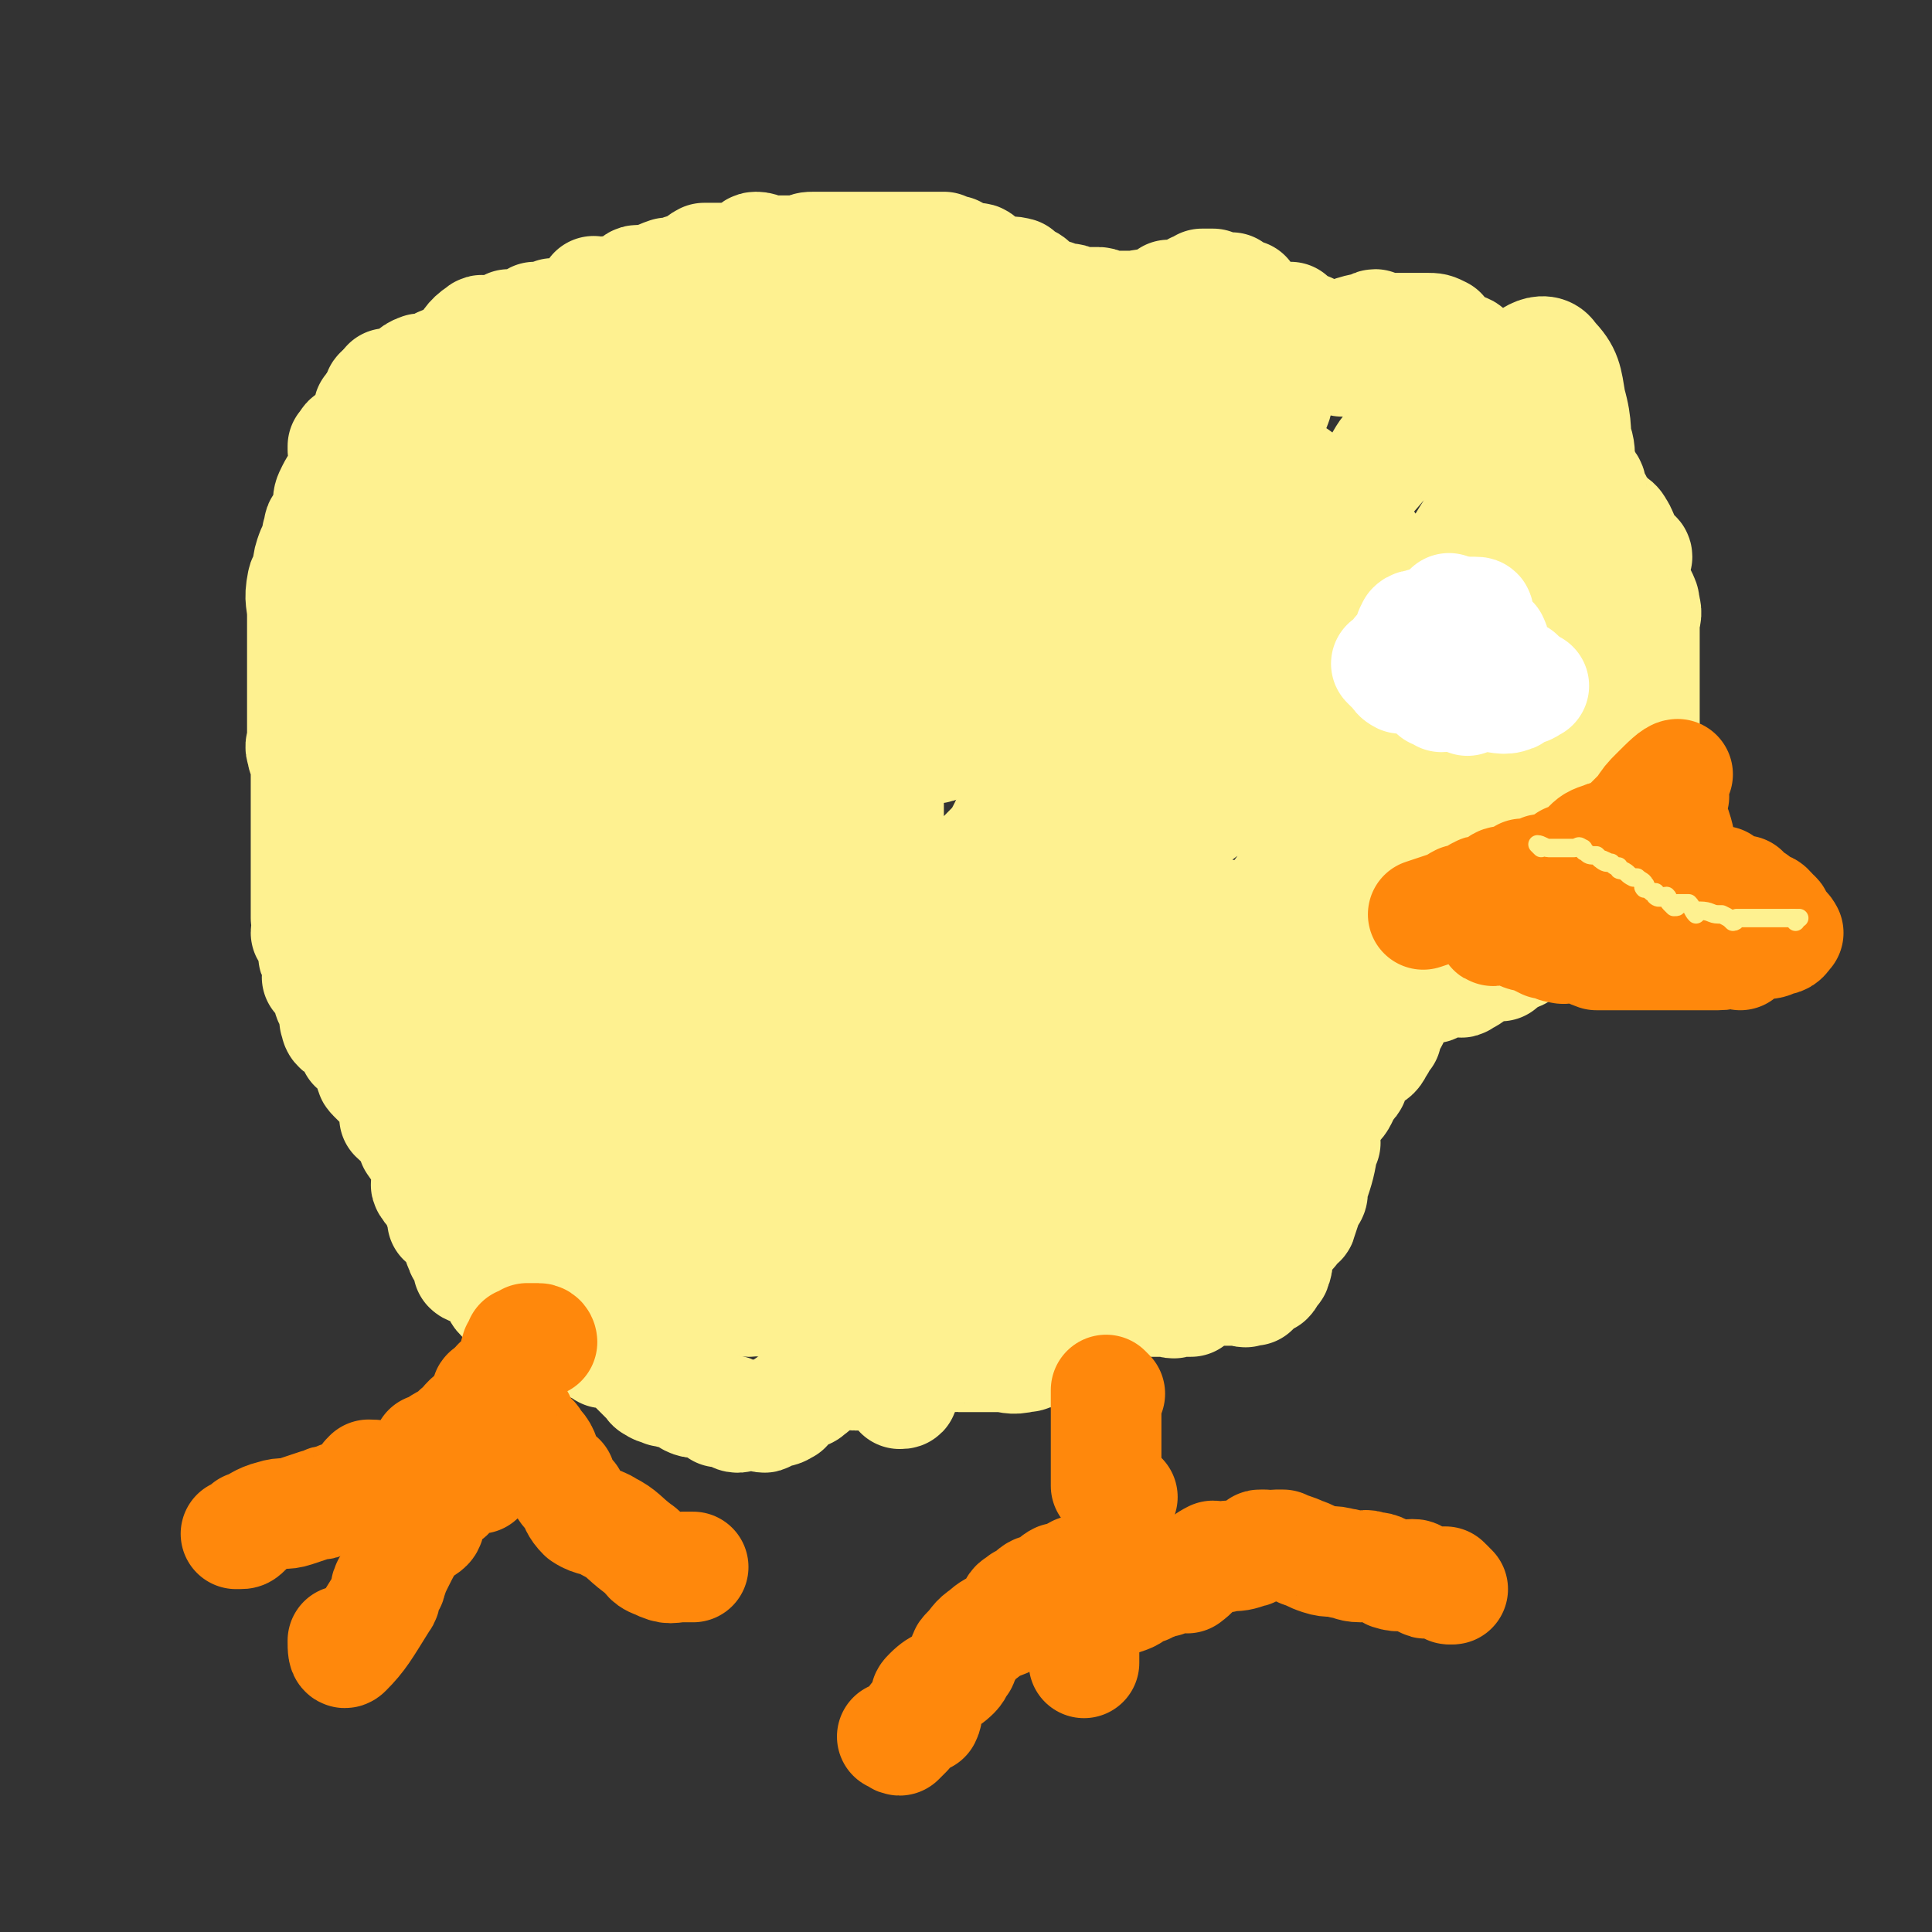 <svg viewBox='0 0 524 524' version='1.1' xmlns='http://www.w3.org/2000/svg' xmlns:xlink='http://www.w3.org/1999/xlink'><rect x="0" y="0" width="524" height="524" fill="#333333" stroke="none"/><g fill='none' stroke='#FEF190' stroke-width='30' stroke-linecap='round' stroke-linejoin='round'><path d='M139,163c0,0 -1,-1 -1,-1 0,-2 1,-2 2,-4 2,-1 1,-1 3,-2 5,-1 6,1 11,-1 3,0 2,-1 4,-2 1,-1 1,-1 3,-2 1,0 1,1 2,1 1,0 1,0 3,0 3,-1 2,-2 5,-4 1,0 1,0 1,0 1,0 1,0 2,0 1,0 1,0 2,0 2,-1 2,-1 4,-2 2,-1 2,-1 4,-1 1,0 1,0 3,0 0,0 0,0 0,0 2,-1 2,-1 4,-2 0,0 0,0 1,-1 1,0 1,0 2,-1 1,0 1,0 2,-1 2,0 2,0 4,-1 1,0 1,1 2,1 2,-1 1,-2 3,-3 1,-1 2,0 3,0 1,-1 1,-1 3,-2 2,0 2,0 3,-1 2,-1 4,0 4,-1 1,-1 -2,-2 -1,-2 1,-1 2,0 4,-1 3,-1 3,-2 5,-3 0,0 -2,0 -2,0 0,0 1,0 2,0 1,0 1,1 2,0 2,-1 1,-2 3,-4 1,-1 2,0 3,-1 2,-1 1,-2 3,-4 1,-2 2,-2 4,-3 2,0 2,1 4,1 0,0 0,0 0,0 2,-1 2,-2 4,-3 2,0 2,1 4,0 1,0 1,-1 3,-1 1,-1 1,-1 2,-2 3,0 4,1 6,-1 1,0 -1,-1 0,-2 2,-2 2,-2 4,-3 3,-1 4,0 7,-1 2,0 2,0 3,-2 1,0 1,-1 2,-2 1,-1 2,0 3,-1 0,0 -1,0 -1,0 0,-1 1,-1 1,-1 1,-1 1,0 1,0 3,-1 3,-2 5,-2 1,0 1,1 1,0 2,0 1,-2 3,-3 0,0 0,1 1,1 '/><path d='M294,94c0,0 -1,-1 -1,-1 0,0 1,1 2,0 1,-1 1,-2 3,-3 1,-1 2,0 3,0 0,0 -2,-1 -2,-1 2,-1 3,-1 5,-2 1,0 1,0 2,-1 1,0 0,1 1,1 1,0 1,0 2,0 1,0 2,0 3,-1 2,-1 3,-2 4,-3 0,0 -1,1 -1,1 2,1 2,0 4,0 2,0 2,0 4,0 2,0 2,0 3,0 3,1 3,1 6,1 2,0 2,0 3,0 3,0 3,1 6,1 3,1 3,1 5,2 2,1 2,2 3,3 3,2 3,2 5,3 2,1 2,1 4,1 2,0 2,-1 4,0 1,0 0,2 2,3 2,0 2,-1 4,-1 1,0 1,0 2,1 2,1 1,1 3,2 2,1 2,1 4,1 1,1 1,0 2,0 2,0 2,1 4,2 4,1 5,0 8,2 2,1 0,3 1,4 1,2 2,1 4,2 3,1 3,1 5,2 1,1 1,1 1,1 1,0 1,0 2,1 0,0 0,0 0,0 2,2 2,3 3,3 1,1 1,-1 2,-1 2,1 1,3 3,4 1,1 1,0 2,0 0,0 0,1 0,1 1,1 2,1 2,2 1,0 -1,0 0,0 1,0 2,1 3,1 2,0 2,0 3,0 2,2 1,3 2,4 2,1 2,-1 5,0 1,0 1,1 2,2 1,1 0,1 1,3 2,3 1,3 4,6 1,2 2,1 3,3 2,3 1,4 3,7 0,1 2,0 2,1 0,0 -1,0 -1,0 0,4 0,4 0,9 1,1 1,1 2,1 1,2 1,2 1,3 1,3 0,3 0,5 0,1 0,1 0,2 0,2 0,2 0,4 0,0 0,0 0,1 0,2 0,2 0,3 0,2 0,2 0,4 0,0 0,0 0,0 0,1 0,1 0,2 0,0 0,0 0,0 0,2 0,2 0,3 0,1 0,1 0,2 0,1 0,1 0,3 0,2 0,2 0,3 0,2 0,2 0,3 0,1 0,0 0,0 0,1 0,1 0,3 0,1 0,1 0,3 0,2 0,2 0,4 -1,1 -1,1 -3,2 -1,1 -1,0 -2,1 0,1 1,2 1,3 0,1 -1,1 -2,1 -1,1 -1,1 -2,2 -1,0 -1,0 -2,0 -1,2 -1,2 -2,4 0,2 0,2 0,4 0,0 0,0 0,0 1,0 2,-1 2,0 0,1 0,2 -1,2 -1,1 -2,-1 -4,0 -2,1 -1,2 -3,3 -1,1 -1,-1 -2,-1 -2,1 -3,1 -5,2 0,0 1,-1 1,-1 -1,0 -1,0 -2,0 -2,1 -2,2 -4,3 0,0 0,0 0,0 -2,0 -2,0 -3,0 -1,0 -1,0 -1,0 -2,1 -2,0 -3,1 0,0 0,1 -1,1 -1,0 -1,-1 -2,0 -2,0 -2,0 -3,1 -2,2 -1,2 -3,4 -1,1 0,1 -2,1 0,1 0,0 -1,0 -1,0 -1,0 -2,0 -1,1 -1,1 -2,1 -1,0 -2,0 -2,0 0,1 0,3 1,4 1,0 2,-1 3,-1 2,0 2,1 3,1 2,1 2,1 3,1 1,1 1,0 2,0 1,0 1,0 2,0 2,0 2,0 3,-1 1,0 1,-1 1,-2 0,0 0,1 0,1 2,1 2,1 4,2 '/><path d='M412,248c0,0 -1,-1 -1,-1 1,0 2,0 3,1 '/><path d='M415,248c0,0 -1,-1 -1,-1 0,0 1,1 2,1 0,2 -1,2 0,4 0,2 0,2 1,3 '/><path d='M416,256c0,0 0,-1 -1,-1 -1,1 -1,2 -3,4 '/><path d='M407,262c0,0 0,0 -1,-1 0,0 0,1 0,1 -1,0 -1,0 -2,0 -2,0 -2,1 -3,1 -2,2 -2,2 -4,3 -1,1 -1,0 -2,0 -1,0 -1,0 -2,0 -1,0 -1,0 -2,0 -1,1 -1,1 -2,1 0,1 0,1 -1,1 -1,0 -1,0 -2,0 -1,1 -1,1 -3,1 -1,1 -2,0 -3,1 0,1 0,1 0,2 -1,2 -1,2 -2,3 0,0 0,0 0,1 0,1 -1,1 -1,2 0,0 0,0 0,0 -1,2 -1,2 -1,3 -1,1 -1,1 -2,2 0,0 1,0 0,1 -1,2 -1,2 -3,3 -2,2 -3,2 -4,3 -1,2 0,2 0,3 0,1 -1,1 -2,1 0,2 0,2 -1,4 -1,2 -1,1 -3,3 -1,1 -1,1 -2,2 0,2 0,2 0,4 0,1 0,1 0,1 0,1 0,1 0,1 0,1 1,1 0,1 -1,6 -1,6 -3,12 0,0 0,0 0,1 0,1 0,1 -1,2 -1,3 -1,3 -2,6 0,1 -1,0 -1,1 -2,3 -3,3 -5,7 -1,2 0,3 -1,5 0,1 -1,0 -1,1 -1,1 0,1 -1,2 0,0 0,0 -1,0 -2,2 -2,2 -3,3 -1,0 -2,0 -3,0 0,0 1,0 1,0 0,1 -1,0 -1,0 -1,0 -1,0 -2,0 0,0 0,0 -1,0 0,0 0,0 -1,0 -1,0 -1,0 -1,0 -1,0 -1,0 -3,0 0,0 0,0 0,0 -1,0 -1,0 -3,0 0,1 0,1 0,1 -2,1 -2,1 -3,2 -1,0 -1,0 -3,0 0,0 0,0 -1,0 -1,1 -1,0 -2,0 -1,0 -1,0 -3,0 -1,0 -1,0 -2,0 -1,0 -1,0 -2,0 -1,0 -1,0 -2,0 0,0 0,0 0,0 -3,1 -3,1 -5,2 -1,0 -1,1 -2,2 -1,1 -1,1 -2,1 -1,1 -1,2 -2,2 -2,2 -2,1 -5,2 -1,1 -1,0 -2,1 -1,2 -1,3 -2,4 0,0 0,-2 0,-2 -3,0 -3,1 -6,2 -1,0 -1,0 -2,0 -1,1 -1,1 -2,1 -4,1 -4,0 -7,0 -1,0 -1,0 -2,0 -1,0 -1,0 -3,0 0,0 0,0 -1,0 -1,0 -1,0 -2,0 0,0 0,0 0,0 -2,0 -2,0 -3,0 -1,0 -1,-1 -2,-1 -2,-1 -2,0 -3,0 -2,0 -2,0 -3,0 0,0 0,0 0,0 -1,0 -1,0 -1,0 -3,0 -3,0 -5,0 0,0 1,0 1,0 -2,0 -2,0 -3,0 -2,0 -2,1 -4,1 0,0 0,0 -1,0 -1,0 -1,-1 -2,0 0,0 0,1 0,1 -1,0 -1,-1 -2,-1 -2,2 -2,4 -3,5 -1,0 -1,-1 -2,-2 -1,0 -1,0 -2,0 -2,1 -2,1 -4,3 -3,1 -2,2 -4,3 -1,1 -1,1 -2,1 -3,2 -4,2 -6,4 0,0 2,0 1,0 -1,1 -2,1 -3,1 0,0 0,0 -1,0 0,0 0,1 -1,1 -1,1 -1,0 -2,0 0,0 0,0 0,0 -1,0 -1,0 -3,0 0,0 0,0 -1,0 -1,0 -2,1 -3,0 0,0 1,-1 0,-1 -1,-1 -1,0 -3,-1 0,0 0,1 -1,1 -1,-1 -1,-2 -3,-2 0,0 0,0 -1,0 0,0 0,0 0,-1 -2,0 -2,1 -4,0 0,0 0,-1 0,-1 -1,-1 -1,-1 -2,-1 -1,0 -1,0 -1,0 -1,0 -1,0 -1,0 -2,0 -2,-1 -3,-1 0,0 0,1 0,0 -1,0 -2,0 -3,-1 -1,0 0,-1 0,-2 0,0 -1,0 -1,0 0,0 0,1 -1,0 -1,-1 -1,-1 -3,-3 0,0 0,0 0,0 0,-1 1,-1 0,-1 -3,-2 -3,-2 -6,-3 -1,0 -2,0 -2,0 -1,0 1,-1 0,-1 -1,-1 -2,0 -4,-1 0,0 1,0 1,0 0,-1 0,-2 0,-3 -1,0 -2,2 -3,1 0,0 0,-1 -1,-2 0,0 0,0 0,0 -1,0 -1,0 -2,0 -1,-1 -1,-2 -3,-3 -1,-1 -1,-1 -3,-1 -1,0 -1,0 -2,-1 0,0 0,1 0,0 -1,-1 -1,-1 -2,-2 -2,0 -2,1 -4,1 -1,0 -1,-1 -1,-2 -1,0 -1,1 -2,0 -1,0 -1,0 -2,-1 -1,-1 -1,-1 -1,-3 0,0 0,-1 -1,-1 -1,-2 -2,-2 -4,-3 -1,-1 -2,0 -3,-1 0,-1 1,-1 1,-3 0,0 -1,0 -1,-1 -1,-1 -2,0 -2,-1 -1,-2 -1,-3 -2,-5 0,-1 1,-1 0,-2 -1,-1 -2,0 -3,-1 0,-1 0,-1 0,-2 0,-1 -1,-1 -1,-2 0,-1 1,-1 0,-2 -1,-2 -2,-1 -3,-3 -1,-1 0,-1 0,-3 0,-2 0,-2 0,-3 -2,-4 -2,-3 -4,-6 0,-2 0,-2 0,-3 -2,-2 -3,-2 -5,-4 0,-1 2,-1 1,-2 -1,-3 -1,-2 -3,-5 -2,-2 -2,-2 -4,-4 -1,-1 0,-1 0,-3 -1,-1 -1,-1 -2,-2 -1,-2 -2,-2 -3,-3 0,0 1,0 1,0 -1,-2 -2,-2 -3,-4 -2,-1 -3,-1 -3,-3 -1,-1 1,-1 1,-2 0,-1 0,-1 -1,-2 -1,-2 -2,-1 -2,-3 -1,-2 1,-3 0,-4 0,-1 -1,0 -2,0 0,0 0,0 0,-1 0,0 -1,0 -1,0 0,-3 1,-3 0,-5 0,-1 -1,0 -1,-1 0,-1 1,-1 1,-3 -1,-2 -2,-1 -3,-3 0,-2 1,-2 0,-4 0,-2 0,-2 0,-4 0,-1 0,-1 0,-3 0,-2 0,-2 0,-5 0,0 0,0 0,0 0,-1 0,-1 0,-2 0,-2 0,-2 0,-3 0,-2 0,-2 0,-5 0,-3 0,-3 0,-6 0,-5 0,-5 0,-9 0,-2 0,-2 0,-4 0,-1 0,-1 0,-2 -1,-1 -1,-1 -1,-2 -1,-2 0,-2 0,-4 0,-1 0,-1 0,-2 0,-1 0,-1 0,-2 0,-3 0,-3 0,-6 0,-2 0,-2 0,-3 0,-3 0,-3 0,-6 0,-2 0,-2 0,-3 0,0 0,0 0,0 0,-1 0,-2 0,-3 0,-4 0,-4 0,-8 0,-4 -1,-4 0,-9 0,-1 1,0 1,-1 1,-3 0,-3 1,-6 1,-3 1,-2 2,-5 1,-1 0,-1 0,-1 1,-2 0,-2 1,-3 1,-2 3,-1 3,-2 1,-1 -1,-2 -1,-3 0,-2 0,-2 1,-4 2,-4 3,-3 4,-6 1,-2 0,-2 -1,-5 0,0 0,-1 0,-1 1,-1 1,-2 2,-2 1,-1 2,0 3,-2 2,-2 1,-3 2,-6 2,-2 3,-2 5,-4 1,-1 0,-2 0,-3 1,0 1,1 2,1 1,-1 1,-1 2,-2 3,-1 2,-2 5,-3 1,0 1,0 3,0 2,-1 2,-2 4,-2 1,-1 1,0 2,-1 1,0 1,0 2,-1 2,-3 2,-4 5,-6 1,-1 1,0 3,0 1,0 1,0 3,0 0,0 0,0 0,0 1,-1 1,-1 2,-2 1,0 1,1 2,1 1,0 1,0 2,0 2,-1 1,-2 3,-3 1,0 2,2 3,1 1,0 1,-1 2,-2 1,0 1,1 2,1 0,0 -1,-1 0,-1 1,0 2,0 3,0 0,0 -1,-1 0,-1 3,-2 5,-1 8,-3 0,-1 -2,-2 -2,-2 0,0 1,1 2,1 1,0 1,-1 2,-1 0,0 0,0 1,0 2,0 2,0 4,-1 2,-1 2,-2 3,-2 0,0 0,1 0,1 4,-1 5,-2 8,-3 1,0 0,0 0,0 1,0 1,0 2,0 2,-1 2,-1 3,-1 1,0 1,0 2,0 1,-1 1,-2 3,-3 1,0 1,0 2,0 1,0 1,0 3,0 2,0 3,0 4,0 0,0 -2,0 -2,0 2,0 3,0 5,-1 1,-1 1,-2 2,-2 2,0 2,1 3,1 1,0 2,0 3,0 0,0 -2,0 -2,0 2,0 3,0 5,0 1,0 1,0 2,0 1,0 1,0 2,0 0,0 0,0 0,0 1,-1 1,-1 3,-1 1,0 1,0 2,0 1,0 1,0 3,0 0,0 0,0 0,0 2,0 2,0 3,0 0,0 0,0 0,0 1,0 1,0 2,0 1,0 1,0 2,0 3,0 3,0 5,0 0,0 0,0 0,0 1,0 1,0 3,0 1,0 1,0 2,0 0,0 0,0 1,0 1,0 1,0 2,0 1,0 1,0 2,0 2,0 2,0 4,0 1,0 1,0 2,0 1,0 1,0 2,0 0,0 0,0 0,0 2,1 2,2 3,2 1,0 0,-1 0,-1 1,1 1,2 3,2 1,1 1,0 3,0 1,0 1,1 3,2 0,1 -1,2 0,2 4,1 5,-1 8,0 1,0 -2,1 -2,2 0,0 1,-1 2,-1 1,0 1,1 2,1 0,1 1,0 1,0 2,1 1,2 2,3 1,1 0,0 0,0 1,0 1,0 2,0 2,1 2,1 3,1 1,1 0,1 1,2 1,0 2,-1 3,-1 1,0 1,1 2,1 2,1 2,0 3,0 2,0 2,0 3,0 1,0 1,1 3,1 1,1 1,0 2,0 0,0 0,0 0,0 2,0 2,0 4,0 0,0 0,0 1,0 0,0 0,0 0,0 4,-1 4,0 8,-2 1,0 1,-1 1,-1 1,0 1,1 2,0 2,0 3,0 5,-1 0,0 0,0 0,-1 1,0 1,0 2,-1 0,0 0,0 0,0 2,0 2,0 3,0 0,0 0,0 0,0 2,1 2,1 3,2 1,0 1,-1 2,-1 1,1 0,2 1,2 1,1 2,1 3,1 0,0 0,-1 0,-1 1,2 0,2 2,3 1,2 1,1 3,2 0,0 0,0 0,0 2,1 2,0 4,1 0,0 -1,0 0,0 1,1 2,0 3,0 1,1 0,1 0,2 1,1 2,0 3,1 0,0 0,0 0,0 1,1 1,0 2,0 1,1 1,2 3,3 0,0 1,0 1,0 1,0 1,0 1,0 5,-1 5,-2 10,-3 1,0 2,1 3,0 0,0 -1,-1 0,-1 0,0 1,1 1,1 0,0 0,0 0,0 2,0 2,0 4,0 0,0 0,0 1,0 0,0 0,0 0,0 1,0 1,0 1,0 1,0 1,0 2,0 3,0 4,0 5,0 1,0 -1,0 -1,0 0,0 0,0 1,0 2,0 2,0 4,1 0,0 -1,0 -1,0 0,1 1,1 1,1 2,2 2,2 4,3 1,1 2,0 3,1 1,1 0,1 2,2 0,1 1,1 1,1 1,1 1,1 2,2 1,0 1,0 2,1 1,1 1,1 2,2 0,1 0,1 0,1 0,1 1,1 1,2 1,0 1,0 2,0 3,1 4,0 5,1 2,2 1,3 2,5 0,1 0,0 1,0 2,1 2,1 4,2 0,1 -1,1 -1,2 0,0 0,-1 1,0 1,1 1,1 2,3 0,1 1,1 1,2 0,1 0,1 0,3 0,0 0,0 0,0 '/><path d='M293,133c0,0 -1,0 -1,-1 0,0 1,0 1,0 -2,0 -3,-1 -4,0 -4,2 -3,3 -6,5 -6,4 -7,4 -13,8 -12,8 -12,8 -24,16 -1,0 -1,0 -2,0 -1,1 0,1 -1,2 -1,1 -1,2 -2,3 -1,1 -2,0 -2,0 0,0 0,0 0,1 1,1 0,1 0,2 1,1 2,1 4,1 4,0 4,1 8,0 8,-2 8,-3 16,-6 7,-2 7,-2 13,-4 3,0 3,1 6,0 4,0 4,0 7,-2 4,-2 3,-4 7,-6 1,0 1,1 2,1 5,-2 7,-2 10,-5 1,0 -1,0 -1,0 0,-2 1,-2 1,-4 1,-3 1,-4 0,-6 0,-1 -1,0 -2,-1 -1,-1 -1,-1 -2,-1 -3,-1 -3,-1 -6,-2 -2,0 -2,0 -4,0 -4,0 -4,0 -8,0 0,0 0,0 0,0 -5,1 -6,0 -10,2 -3,2 -2,3 -4,4 -4,3 -5,3 -8,5 -8,6 -8,6 -15,12 -6,5 -6,5 -12,10 -9,11 -8,11 -18,22 -1,1 -2,1 -2,1 0,1 1,1 1,1 0,1 0,1 0,2 0,1 0,1 0,1 1,2 0,3 1,4 1,1 2,1 3,1 2,1 2,1 4,1 4,2 4,3 8,3 4,1 4,0 9,0 3,0 3,0 6,0 2,0 2,-1 3,-1 4,-3 4,-3 8,-6 4,-3 5,-3 7,-6 2,-4 0,-4 2,-8 5,-14 6,-14 11,-28 3,-7 4,-7 5,-14 2,-5 0,-5 1,-10 1,-3 2,-3 3,-6 0,-1 0,-2 -1,-2 -1,0 -1,1 -2,1 -3,1 -4,0 -7,1 -4,2 -4,3 -8,5 -7,4 -7,4 -13,8 -11,6 -12,5 -22,13 -6,5 -6,6 -11,12 -2,2 -1,3 -3,5 -5,7 -7,7 -9,14 -1,2 1,2 1,5 1,3 0,3 -1,5 -1,2 -2,1 -2,2 -1,1 0,1 0,3 1,1 0,2 0,2 3,1 4,-1 7,-1 1,1 1,3 2,3 2,1 3,0 5,0 2,0 2,0 4,0 2,0 3,0 5,-1 3,-1 3,-2 6,-4 2,-1 3,-1 4,-3 2,-2 2,-2 3,-5 2,-3 3,-3 5,-7 3,-7 3,-7 5,-15 2,-6 2,-6 2,-11 0,-5 1,-6 0,-11 -2,-4 -2,-4 -6,-8 0,-1 -1,-1 -2,-2 0,0 0,0 0,0 -2,-1 -2,0 -5,0 -1,0 -1,0 -3,0 -1,0 -1,0 -3,0 -2,0 -2,0 -4,0 -4,0 -4,-1 -8,0 -3,0 -4,1 -5,2 0,1 2,1 1,1 -2,2 -3,1 -6,4 -3,3 -3,4 -6,7 -6,6 -7,5 -12,12 -3,4 0,5 -2,9 -4,7 -7,7 -11,13 0,1 2,1 2,2 1,4 0,4 0,7 0,2 0,2 0,4 0,6 0,6 0,12 0,4 -1,4 0,8 0,0 1,0 1,0 2,1 1,2 2,3 2,0 2,-1 4,-1 1,0 1,0 2,0 2,0 3,0 4,-2 3,-2 3,-3 5,-6 2,-5 2,-5 3,-11 1,-4 -1,-5 -1,-10 0,-6 1,-7 0,-13 -1,-8 -1,-8 -4,-15 -3,-6 -4,-6 -8,-11 -3,-5 -4,-5 -8,-9 -2,-3 -2,-3 -3,-6 -2,-3 -1,-4 -4,-6 -2,-1 -4,0 -6,-2 -1,0 0,-2 -1,-2 -1,-1 -1,0 -3,0 0,0 0,0 -1,0 -4,3 -4,3 -8,5 -4,3 -5,3 -8,6 -7,9 -6,10 -13,19 -4,4 -4,4 -9,8 -4,5 -6,4 -8,9 -1,2 1,2 2,3 0,3 -1,4 0,6 0,3 1,3 3,5 3,4 4,3 8,6 3,2 3,2 7,4 4,2 3,3 7,4 2,1 3,0 4,1 3,1 3,3 5,5 1,0 1,-1 1,-1 1,0 2,0 2,-1 3,-3 3,-4 5,-7 1,-2 2,-2 2,-4 2,-7 1,-7 1,-15 1,-7 0,-7 0,-14 0,-2 0,-2 0,-4 -2,-6 -1,-6 -4,-12 -2,-4 -3,-3 -6,-7 -2,-2 -1,-2 -2,-4 -1,-2 -1,-2 -3,-3 -2,0 -2,1 -4,1 -2,0 -2,0 -3,1 -1,0 0,0 0,1 -5,4 -5,4 -10,7 -6,4 -6,3 -11,8 -7,5 -6,6 -12,12 -4,3 -4,3 -7,7 -2,3 -2,3 -3,6 0,8 1,8 1,15 0,2 -1,2 0,4 2,7 1,8 6,14 4,5 5,4 10,7 4,2 5,2 8,4 2,1 2,2 3,3 1,0 1,-1 3,-1 3,-1 3,0 6,0 1,0 0,0 0,0 0,0 1,0 1,0 1,-2 1,-3 2,-5 1,-6 3,-6 3,-12 1,-7 1,-7 0,-14 -2,-6 -3,-6 -6,-13 -5,-13 -4,-13 -11,-25 -11,-18 -12,-17 -24,-34 -2,-3 -2,-3 -4,-6 -1,-3 1,-4 -1,-5 -1,-2 -2,-1 -4,-1 -2,0 -1,1 -2,2 -2,4 -2,5 -4,9 -2,5 -3,5 -5,11 -2,5 -1,5 -3,11 -2,10 -3,10 -4,20 -1,4 0,5 0,9 1,4 0,4 0,7 0,2 0,2 0,4 1,3 1,3 2,5 0,2 0,2 0,4 0,2 0,2 0,3 0,3 0,4 1,5 1,0 2,-1 3,-2 0,0 -1,1 0,1 0,0 1,1 1,0 3,-1 3,-1 5,-3 2,-2 3,-1 4,-3 1,-4 0,-5 1,-9 3,-12 5,-11 8,-23 1,-6 0,-6 -1,-12 0,-2 0,-2 0,-3 0,-3 0,-3 0,-5 0,-2 0,-2 0,-4 0,-2 1,-6 0,-5 0,1 -1,5 -2,9 -1,7 -1,7 -3,13 -3,8 -4,8 -6,17 -2,6 -1,7 -2,14 -1,6 -2,6 -2,13 -1,6 0,6 0,13 0,2 0,2 0,4 0,3 0,3 1,7 1,7 2,7 3,14 0,0 0,0 0,0 2,3 1,4 3,6 1,1 2,0 4,0 2,1 2,2 3,3 1,2 0,2 0,3 1,2 3,1 4,2 0,0 -1,0 -1,1 0,0 1,0 1,0 2,1 2,0 3,1 1,1 1,1 1,2 1,1 1,2 1,2 1,0 1,-1 1,-1 1,0 1,1 2,1 1,1 0,1 1,1 1,1 1,0 1,1 0,0 0,1 0,1 2,2 4,2 6,3 0,0 -2,-1 -2,-1 3,8 4,10 8,16 0,1 1,-1 1,-1 2,2 2,4 4,6 1,1 2,1 3,1 0,0 0,0 -1,0 '/><path d='M135,218c0,0 -1,-1 -1,-1 0,1 0,2 0,3 1,6 -1,6 0,11 2,5 4,4 6,9 2,7 1,7 2,14 0,3 -1,3 0,6 1,3 2,6 2,5 0,-2 0,-6 -2,-12 -1,-7 -2,-7 -5,-14 -1,-3 -2,-3 -2,-7 -1,-5 1,-5 0,-9 -1,-8 -2,-15 -4,-15 -2,0 -2,7 -4,15 -2,6 -4,5 -5,11 -1,14 1,14 1,28 0,8 -3,8 -2,15 0,4 2,4 4,7 2,4 2,4 4,7 0,1 0,1 1,2 2,1 2,1 4,2 0,1 0,2 -1,1 -2,-4 -2,-5 -5,-10 -5,-8 -4,-9 -10,-15 -5,-5 -6,-3 -11,-7 -3,-2 -3,-2 -5,-4 -1,-2 0,-2 -1,-4 -2,-3 -3,-6 -4,-5 0,1 1,4 2,8 2,7 0,8 4,13 4,7 7,6 13,12 4,6 4,6 8,12 5,8 5,8 10,15 5,7 5,7 10,13 2,3 1,4 4,6 2,3 3,3 6,5 2,1 3,-1 4,0 1,1 1,4 2,4 1,-1 1,-3 1,-6 0,-5 0,-5 0,-10 0,-3 0,-3 0,-6 -2,-10 -2,-10 -4,-20 -2,-8 -2,-8 -4,-16 -1,-7 0,-8 -2,-15 -2,-9 -3,-8 -6,-17 -2,-6 -2,-6 -4,-11 -1,-5 -1,-6 -2,-10 0,0 0,0 0,0 0,8 -2,9 0,17 1,6 4,5 6,11 4,8 4,8 6,17 3,9 3,9 6,19 2,8 2,8 5,15 4,9 4,9 8,19 1,4 0,5 4,8 4,2 5,1 11,2 3,1 4,2 6,1 1,0 0,-1 0,-2 -2,-4 -3,-4 -5,-8 -3,-11 -2,-11 -5,-23 -3,-13 -1,-14 -5,-27 -3,-10 -6,-10 -9,-20 -4,-11 -3,-12 -6,-23 -2,-10 -2,-10 -5,-20 -1,-4 -1,-6 -2,-9 0,-1 1,1 1,1 0,6 -1,6 0,11 4,22 5,22 11,44 9,30 7,32 19,59 2,6 8,3 11,8 2,2 -1,4 0,7 0,1 0,3 0,2 1,-3 2,-4 2,-9 1,-10 0,-10 0,-19 0,-6 0,-6 0,-12 0,-16 0,-16 0,-32 0,-18 1,-18 0,-36 0,-9 -1,-9 -2,-19 -1,-9 0,-9 0,-17 0,-3 0,-7 0,-5 0,5 -1,9 0,19 2,15 3,15 5,30 2,9 1,9 2,18 3,26 1,27 6,52 3,16 5,16 11,30 2,7 4,6 7,12 1,2 0,3 0,5 1,1 2,2 3,3 0,0 -1,-2 -1,-3 0,-3 0,-3 0,-7 0,-5 0,-5 0,-11 0,-14 0,-14 0,-28 0,-17 0,-17 0,-35 0,-17 0,-17 0,-35 0,-8 -1,-8 -1,-17 0,-6 0,-6 0,-12 0,-2 0,-5 0,-4 0,4 0,8 0,15 0,15 0,15 0,30 0,15 0,15 0,29 0,17 0,18 1,35 1,17 1,17 4,33 2,10 3,10 6,18 2,7 3,7 5,13 0,0 0,0 0,0 1,0 1,0 1,-1 0,-2 0,-2 0,-4 -1,-9 -1,-9 -1,-18 0,-4 0,-4 0,-8 0,-19 3,-20 0,-38 -2,-12 -7,-11 -11,-22 -6,-16 -6,-16 -9,-32 -3,-15 -2,-15 -4,-31 -1,-8 -1,-8 -2,-16 0,-6 0,-6 -1,-12 0,-1 0,-2 0,-1 0,2 -1,3 0,5 2,13 2,13 5,24 4,15 6,15 9,29 5,19 0,22 8,39 5,9 8,9 18,13 11,6 17,1 25,6 2,2 -4,5 -4,8 0,1 4,0 4,-1 0,-3 -1,-4 -4,-7 -4,-7 -5,-6 -10,-12 -12,-13 -16,-11 -23,-25 -5,-9 -2,-10 -3,-21 -1,-15 -1,-15 -1,-29 0,-10 0,-10 0,-19 0,-6 0,-6 0,-11 0,-1 0,-2 0,-3 0,0 0,1 0,1 -1,8 -1,8 -1,16 0,13 0,13 0,27 0,23 0,23 0,46 0,11 -2,13 1,22 3,6 5,8 11,10 8,2 10,-2 17,-2 2,1 1,2 0,3 -1,3 -1,3 -3,5 -1,2 -1,2 -3,4 -2,4 -1,5 -4,8 -2,1 -3,0 -4,1 -3,2 -2,3 -5,6 -1,1 -1,1 -2,1 -1,1 -1,0 -2,1 -1,0 -2,0 -3,0 -2,1 -2,1 -4,2 -1,1 -1,1 -2,1 0,1 -1,0 -1,0 -2,0 -2,0 -4,1 -2,0 -3,1 -5,1 0,0 1,0 1,0 -1,0 -2,0 -3,0 -1,0 -1,0 -1,0 -4,0 -4,0 -8,-1 -1,0 -1,0 -2,0 0,0 0,0 0,0 -1,0 -1,0 -2,0 0,0 2,0 1,0 -2,1 -5,1 -5,2 -1,0 2,0 4,0 7,1 7,2 14,2 9,1 9,1 18,1 15,0 15,0 29,0 5,0 5,0 10,-1 10,-2 10,-4 21,-6 3,0 3,1 7,1 2,-1 2,-2 5,-3 0,0 0,-1 0,-1 5,-2 5,-1 10,-3 5,-2 5,-2 9,-4 4,-2 5,-1 8,-3 1,-1 -1,-1 -1,-3 0,0 0,-1 -1,-1 -2,0 -2,0 -5,1 -4,2 -3,3 -8,4 -5,1 -5,0 -10,1 -2,0 -2,2 -4,2 -4,1 -4,0 -7,1 -4,0 -4,0 -8,1 -4,1 -4,2 -9,3 -5,1 -5,2 -10,2 -7,0 -7,-1 -13,-1 -8,0 -8,0 -15,0 -5,0 -5,0 -10,0 -3,0 -3,0 -7,0 -4,0 -4,0 -7,0 -2,0 -2,0 -3,0 -1,0 -1,0 -1,0 -2,0 -2,0 -4,0 -2,0 -2,0 -4,0 -1,0 -1,0 -1,0 -1,0 -1,0 -1,0 -2,1 -2,2 -3,2 -1,1 -1,0 -2,0 0,0 0,0 0,0 -4,1 -4,1 -8,2 -1,1 -1,0 -2,1 -3,1 -3,1 -5,2 0,0 1,-1 0,-1 -2,1 -2,2 -6,4 0,0 -1,0 -1,0 -1,1 -1,1 -2,2 0,1 0,1 0,2 0,0 0,0 0,0 2,0 2,0 4,0 2,0 2,0 4,0 1,0 1,1 1,0 3,0 3,0 6,-1 1,0 1,1 3,1 0,0 0,0 0,0 2,0 2,-1 4,0 0,0 0,0 0,0 3,0 4,0 7,-1 0,0 0,1 0,1 4,-1 4,-1 8,-3 2,-1 2,-1 4,-2 1,0 1,0 3,0 2,-1 3,-1 5,-2 1,-1 -1,-2 0,-2 1,-1 2,-1 3,-1 2,-1 3,0 5,-1 2,-1 2,-1 5,-2 2,-1 3,0 5,-1 2,-1 2,-1 4,-2 2,-2 2,-2 4,-3 2,-2 2,-2 5,-3 1,0 1,0 1,0 3,-1 3,-1 5,-2 0,0 -1,-1 -1,-1 1,0 1,0 2,0 2,-1 2,-1 3,-2 4,-3 4,-3 8,-6 1,0 1,0 1,-1 4,-2 4,-2 8,-5 5,-3 5,-4 10,-6 3,-1 4,1 7,0 2,0 2,-1 4,-3 7,-4 7,-4 15,-8 1,0 1,1 2,0 3,0 3,0 5,-2 1,-1 1,-1 3,-2 0,0 1,0 1,0 0,1 -1,0 -2,0 -2,0 -3,0 -5,0 -7,2 -6,2 -13,4 -8,3 -8,3 -17,5 -1,1 -1,1 -3,1 -5,1 -5,1 -11,2 0,0 0,0 -1,0 -1,0 -1,0 -2,0 -2,0 -2,0 -3,0 -2,0 -2,0 -4,0 0,0 0,0 -1,0 -2,0 -4,0 -3,0 0,-1 3,0 5,-1 6,-4 6,-4 12,-9 4,-3 4,-4 8,-7 14,-9 14,-9 28,-17 7,-4 7,-3 13,-8 5,-3 5,-4 10,-7 2,0 2,1 4,0 1,0 1,-1 0,-1 -3,-1 -4,-1 -8,-1 -4,1 -4,2 -8,3 -5,1 -5,1 -10,2 -6,2 -6,2 -12,4 -9,3 -9,3 -17,5 -4,1 -4,0 -7,1 -5,1 -5,2 -10,3 -3,2 -4,1 -7,3 -3,1 -3,2 -5,3 -1,0 -1,-1 -1,-1 -3,0 -5,1 -5,1 0,0 1,0 3,0 4,-1 4,-1 8,-3 11,-5 11,-5 22,-10 10,-5 9,-7 20,-11 5,-3 6,-1 12,-3 2,-1 4,-3 3,-3 -1,0 -4,2 -7,2 -3,1 -3,1 -6,1 0,0 0,0 0,0 -8,2 -9,1 -17,3 -4,2 -4,4 -9,6 -3,1 -3,-1 -7,-1 -5,1 -5,1 -11,3 -2,1 -2,2 -4,3 -2,1 -2,0 -4,0 -1,1 -2,1 -2,1 0,0 1,0 2,0 4,-2 5,-1 8,-4 8,-6 6,-7 14,-14 12,-9 12,-8 24,-17 11,-9 11,-9 22,-17 3,-3 4,-3 7,-5 7,-5 7,-5 14,-11 11,-10 13,-13 22,-20 1,-1 -2,4 -1,3 4,-3 5,-6 11,-12 2,-2 2,-2 3,-3 2,-2 3,-3 3,-3 0,-1 -1,-1 -3,0 -5,1 -6,1 -11,3 -9,6 -8,7 -17,13 -16,9 -17,7 -32,16 -15,9 -15,10 -29,20 -13,8 -14,6 -27,15 -11,8 -10,10 -21,19 -6,4 -7,3 -12,8 -5,4 -6,7 -10,9 0,1 0,-1 1,-2 7,-6 7,-6 14,-12 5,-6 5,-6 11,-11 14,-15 15,-15 29,-30 14,-14 14,-14 28,-28 13,-13 13,-13 26,-26 12,-11 12,-11 24,-22 4,-4 4,-4 8,-8 2,-3 2,-4 5,-7 2,-2 3,-2 5,-4 0,0 0,-1 0,-1 -2,3 -1,4 -4,6 -17,20 -18,20 -36,39 -16,16 -16,16 -33,32 -14,14 -14,13 -29,28 -8,8 -9,9 -16,18 -1,0 1,0 1,0 0,-1 -1,-1 0,-2 2,-5 3,-5 5,-9 5,-9 3,-10 8,-19 12,-18 14,-17 26,-35 9,-12 8,-13 16,-26 6,-10 6,-11 13,-21 4,-8 4,-8 10,-15 0,-1 2,0 2,-1 1,-2 1,-6 1,-6 0,0 0,3 -2,6 -7,10 -9,9 -17,19 -7,9 -6,10 -13,19 -8,11 -9,10 -18,21 -7,8 -7,8 -14,16 -4,5 -7,8 -9,8 -2,1 0,-3 1,-7 4,-13 6,-13 9,-26 3,-7 0,-8 3,-15 6,-15 11,-14 15,-28 2,-7 -1,-14 -3,-14 -1,0 1,8 -2,15 -4,13 -7,12 -12,24 -2,3 0,5 -1,7 0,1 0,-1 0,-3 0,-8 0,-8 0,-16 0,-4 0,-4 0,-8 1,-8 0,-8 0,-15 0,-1 0,0 0,0 3,0 3,0 6,0 7,-1 7,-1 13,0 4,0 4,0 7,1 1,0 1,0 2,1 1,0 1,-1 2,0 2,0 2,1 4,2 0,0 1,0 1,1 1,0 1,1 1,1 2,2 3,2 5,5 1,2 3,4 2,6 -2,2 -4,1 -8,1 -3,1 -3,0 -6,0 -2,0 -2,1 -4,0 -4,0 -4,-1 -8,-2 0,0 0,-1 0,-1 0,0 0,0 0,0 0,-2 -1,-2 0,-4 1,-2 1,-3 2,-3 5,-3 5,-3 10,-4 3,0 3,0 7,0 4,1 5,0 9,2 5,3 5,4 10,7 7,5 7,5 13,9 5,4 4,4 9,8 5,5 6,4 10,10 4,5 0,9 5,11 10,4 14,-3 24,1 4,1 3,4 5,9 3,4 3,4 6,9 2,3 2,3 4,6 2,3 1,3 3,6 0,1 1,0 1,2 2,3 1,4 1,7 1,2 1,2 2,4 0,3 0,3 0,6 0,1 0,1 0,2 -1,2 -1,3 -3,4 -3,2 -3,2 -7,3 0,0 0,0 0,0 -3,0 -3,1 -5,1 -1,0 -1,0 -2,0 -3,-1 -3,0 -5,-1 -2,-2 -1,-3 -3,-5 -3,-5 -4,-5 -6,-10 -2,-7 -1,-7 -2,-14 -1,-9 0,-9 -2,-17 0,-2 -2,-2 -1,-4 13,-27 17,-26 29,-53 2,-6 -2,-7 -2,-13 1,-3 1,-4 3,-5 2,-1 4,-1 5,1 4,4 4,6 5,12 2,7 1,8 2,16 0,9 1,9 -1,18 -1,5 -2,5 -4,11 -1,5 -1,5 -3,10 0,2 0,2 0,3 -1,2 -2,2 -3,4 -1,2 0,3 -1,5 -1,1 -1,0 -3,1 0,0 0,0 0,0 -1,1 -1,1 -1,1 -1,0 -2,0 -3,0 -2,0 -2,0 -3,0 -1,0 -1,0 -2,0 0,0 0,0 -1,0 -2,0 -3,0 -3,0 -1,0 1,0 1,0 -2,0 -3,0 -5,-1 -1,-1 0,-2 1,-3 0,-4 0,-4 0,-7 0,-6 -1,-7 1,-13 1,-5 2,-5 4,-11 2,-6 1,-6 4,-12 1,-5 2,-4 4,-9 3,-5 3,-6 5,-11 1,-1 1,0 2,-1 0,-1 0,-2 1,-2 4,4 6,5 9,10 3,6 0,7 2,13 2,5 3,5 5,10 1,3 1,3 1,5 1,5 1,5 2,9 1,9 2,9 3,17 1,3 2,3 2,6 0,2 1,3 0,4 -1,3 -1,3 -3,6 -2,2 -2,2 -4,3 -2,2 -3,2 -5,3 -3,2 -3,3 -7,4 -2,0 -2,-1 -4,-1 -1,1 -1,1 -2,1 -2,1 -2,1 -5,2 0,1 0,1 -1,1 -9,4 -9,4 -18,8 0,0 1,1 0,1 -3,2 -4,1 -8,3 -4,2 -4,2 -8,4 0,1 1,1 1,1 13,-14 13,-14 26,-29 5,-6 7,-10 10,-12 1,-1 0,3 -2,5 -16,20 -16,20 -33,39 -12,13 -12,12 -24,25 -14,14 -18,19 -29,27 -2,2 2,-3 5,-7 6,-10 6,-10 13,-20 6,-8 6,-8 12,-17 5,-8 4,-8 9,-15 4,-7 5,-6 8,-12 1,-1 -1,-1 0,-1 0,0 1,-1 1,0 1,6 3,7 0,13 -5,15 -8,14 -15,28 -5,9 -5,9 -8,18 -2,6 0,7 -1,13 -1,2 -1,2 -2,5 0,1 1,1 0,2 0,0 -1,0 -1,-1 -1,-1 -1,-1 -1,-3 -1,-4 -1,-4 -1,-8 0,-2 0,-2 0,-4 0,-4 -1,-5 0,-8 1,-3 2,-3 5,-5 0,-1 0,-1 0,-1 0,1 0,2 0,4 -1,4 0,4 0,7 0,3 0,3 0,7 0,2 0,2 0,5 0,1 0,2 0,2 0,1 0,0 0,-1 2,-13 1,-13 4,-25 1,-4 2,-3 3,-7 2,-5 2,-5 4,-10 1,-1 2,-3 3,-3 1,0 1,2 1,4 2,4 2,4 2,9 1,12 2,12 0,24 -2,10 -3,10 -8,20 -1,2 -3,1 -4,4 -1,3 2,6 -1,7 -4,2 -6,0 -11,0 -5,0 -5,1 -9,-1 -4,-1 -4,-2 -8,-4 -4,-2 -4,-2 -7,-5 -2,-1 -3,0 -5,-2 -2,-2 -1,-3 -4,-4 -2,-1 -2,1 -4,0 -2,0 -1,0 -3,-1 -1,-1 -2,-1 -3,-1 -1,0 -1,-1 -1,-1 -1,0 -1,0 -2,0 -1,1 -1,0 -1,0 -1,0 -1,0 -3,0 -2,0 -2,-1 -4,0 -3,3 -2,5 -5,9 -1,1 -2,1 -4,2 -3,2 -3,2 -7,4 -3,2 -2,2 -5,3 -2,0 -2,0 -3,0 -1,0 -1,0 -2,0 -9,-1 -11,2 -19,-3 -10,-4 -7,-9 -16,-16 -14,-10 -15,-9 -29,-19 -9,-7 -10,-6 -18,-14 -6,-6 -5,-7 -9,-14 -2,-3 -1,-3 -2,-6 -1,-2 -1,-2 -1,-3 0,-1 0,-1 0,-2 0,-1 0,-2 0,-3 0,-1 0,-2 1,-1 5,3 7,3 11,8 3,4 1,5 4,10 1,3 2,3 3,5 0,0 -1,0 -1,0 -3,-4 -3,-5 -6,-9 -3,-4 -4,-4 -8,-9 -3,-5 -3,-5 -6,-12 -2,-5 -2,-6 -3,-12 0,-4 0,-4 0,-8 0,-5 0,-5 0,-10 1,-4 2,-4 4,-8 3,-7 3,-7 6,-14 1,-4 1,-4 3,-8 1,-2 1,-2 2,-4 3,-4 2,-4 5,-7 1,-2 2,-1 4,-2 2,-1 2,-1 4,-2 2,-1 2,-2 4,-3 2,0 2,0 4,0 2,-1 3,-1 5,-2 0,0 -1,-1 0,-1 1,0 1,1 3,1 2,0 2,0 5,-1 3,-1 3,-1 6,-2 1,-1 1,-1 3,-1 2,-1 2,0 5,0 2,0 2,0 3,0 3,0 4,0 6,0 0,0 -2,0 -2,0 1,0 2,0 3,0 2,0 3,1 4,0 1,-1 -1,-1 0,-3 0,0 0,0 0,0 0,-1 0,-1 0,-2 0,-2 0,-3 0,-6 0,-1 0,-1 -1,-2 -1,-2 -2,-1 -3,-3 -2,-2 0,-4 -2,-5 -1,-1 -2,0 -4,-1 -1,0 -1,-1 -3,-1 -1,0 -1,1 -2,0 -2,0 -2,0 -4,0 -3,-1 -3,-2 -6,-3 -2,0 -2,0 -4,0 -3,0 -3,0 -7,0 -2,1 -2,0 -4,0 -1,0 -1,0 -3,0 -3,2 -3,3 -7,5 -1,0 -1,0 -3,1 -2,1 -2,2 -4,3 -3,1 -3,0 -6,1 -4,3 -2,6 -7,8 -3,2 -4,-1 -8,0 -1,1 -1,2 -2,3 0,1 0,1 -1,1 -1,1 -2,1 -3,1 -1,0 -2,0 -3,1 -1,0 -1,3 -1,2 0,-5 0,-7 2,-14 3,-6 2,-8 8,-12 3,-3 5,-1 10,-3 5,-2 5,-3 9,-6 4,-1 4,-1 8,-1 1,0 1,1 2,1 3,0 3,0 6,-1 4,-1 3,-2 7,-3 3,-1 3,-1 6,-1 2,0 2,0 4,0 2,0 2,0 4,0 6,1 6,1 11,1 1,0 1,0 2,0 0,0 0,0 0,0 1,0 1,0 2,0 2,0 2,1 4,1 0,0 -1,0 0,0 2,1 2,1 5,3 2,1 2,1 4,2 2,0 2,-1 3,-1 1,0 1,0 1,0 0,0 0,0 1,0 2,0 3,0 4,0 0,0 -2,0 -2,0 1,0 2,0 3,0 1,1 0,1 1,2 1,0 1,-1 1,-1 0,0 0,0 -1,0 -4,0 -4,0 -8,1 -7,2 -6,3 -14,5 -5,1 -5,0 -10,1 -18,2 -18,3 -35,6 -2,0 -2,0 -4,0 -2,0 -2,-1 -5,0 -3,1 -3,1 -6,3 -5,2 -5,3 -10,4 -4,2 -4,1 -8,2 -4,0 -4,0 -7,1 -3,1 -3,2 -6,2 -3,1 -3,1 -6,2 -2,0 -3,0 -4,1 -1,1 0,2 -1,2 -2,1 -2,0 -4,0 -2,0 -2,0 -4,0 '/></g>
<g fill='none' stroke='#FFFFFF' stroke-width='30' stroke-linecap='round' stroke-linejoin='round'><path d='M394,166c0,0 -1,0 -1,-1 '/><path d='M399,167c0,0 -1,0 -1,-1 0,0 1,0 2,0 1,0 1,0 1,1 1,2 -1,2 0,4 0,1 1,1 2,2 1,1 2,0 2,1 1,1 -1,2 -1,3 1,2 2,1 3,2 1,1 0,2 1,2 1,1 2,1 3,2 0,0 0,0 1,0 '/><path d='M396,169c0,0 0,0 -1,-1 0,0 0,1 -1,1 -1,0 -1,0 -1,0 -2,0 -2,0 -3,0 -2,0 -2,0 -4,0 0,0 0,0 0,0 -1,1 -2,0 -3,1 -1,2 -1,2 -1,3 0,1 0,1 0,2 -1,1 -2,1 -3,2 -1,1 0,2 -1,3 -1,0 -2,0 -2,0 0,0 1,1 1,1 2,1 1,2 3,3 1,0 2,-1 3,-1 1,0 0,1 0,1 0,1 1,0 1,0 1,0 1,0 2,0 1,0 1,1 2,1 1,0 1,0 1,0 1,1 0,2 0,3 1,0 1,0 1,0 1,0 1,1 1,1 1,0 1,0 2,-1 1,0 1,0 2,0 2,1 2,1 3,2 0,0 0,-1 0,-1 0,0 0,0 0,0 2,0 2,0 4,0 0,0 0,0 0,0 2,0 3,0 4,0 0,0 -2,0 -2,0 2,0 4,1 6,0 1,0 0,-1 0,-1 2,-1 2,0 4,-1 1,0 1,-1 2,-1 '/></g>
<g fill='none' stroke='#FF880C' stroke-width='30' stroke-linecap='round' stroke-linejoin='round'><path d='M301,378c0,0 -1,-1 -1,-1 0,2 0,2 0,5 0,2 0,2 0,5 0,2 0,2 0,5 0,0 0,0 0,0 0,1 0,1 0,2 0,0 0,0 0,0 0,1 0,1 0,3 0,2 0,2 0,3 0,1 0,2 0,3 2,1 3,1 4,3 1,0 0,0 -1,1 0,1 0,1 0,1 0,3 1,3 0,6 0,3 0,3 -1,7 -1,2 -1,4 -3,5 0,1 -1,-1 -3,-1 -2,1 -2,2 -5,3 0,1 -1,0 -1,0 -2,0 -2,0 -3,0 -2,1 -1,2 -3,3 0,0 0,0 -1,0 -1,0 -2,0 -3,1 0,0 1,0 1,1 -2,1 -2,1 -4,1 -1,1 -2,1 -2,2 -1,1 0,2 -1,3 -2,2 -4,1 -7,4 -3,2 -2,2 -5,5 -1,1 0,1 -1,3 -1,1 -1,2 -2,3 -3,3 -4,2 -7,5 -1,1 -1,1 -1,2 0,3 1,3 0,5 -1,0 -2,0 -3,0 -1,2 -1,2 -2,4 -1,1 -2,2 -2,2 -1,0 0,-1 -1,-1 0,0 -1,0 -1,0 '/><path d='M293,427c0,0 -1,-1 -1,-1 1,1 2,2 2,4 1,5 0,5 0,11 0,2 0,2 0,4 0,2 0,2 0,4 0,1 0,1 0,2 '/><path d='M304,434c0,0 -1,-1 -1,-1 0,0 1,1 1,1 3,-1 3,-1 5,-3 2,0 2,0 3,-1 2,0 2,-1 4,-1 1,-1 2,-1 3,-1 2,0 2,-1 3,-1 0,0 0,1 0,1 4,-3 3,-4 7,-6 2,0 2,1 4,0 3,0 3,0 6,-1 1,0 1,-1 2,-1 1,-1 0,-1 1,-1 0,0 0,0 1,0 2,1 2,0 3,0 1,0 1,0 2,0 2,1 3,1 5,2 3,1 2,1 5,2 3,1 3,0 6,1 2,0 2,1 5,1 1,0 1,-1 3,0 3,0 3,1 5,2 3,1 3,0 6,0 1,0 1,0 1,1 1,0 1,1 2,1 1,1 1,0 3,0 1,0 2,0 3,0 1,1 0,1 1,2 '/><path d='M394,431c0,0 -1,-1 -1,-1 '/><path d='M147,364c0,0 0,-1 -1,-1 -1,0 -2,0 -3,0 -1,1 -1,1 -2,1 0,1 0,1 -1,2 -1,3 0,3 -2,6 -1,2 -1,1 -3,3 -2,3 -2,3 -3,5 -1,2 -1,2 -2,3 -1,1 -1,1 -3,2 -1,1 -1,1 -1,2 -1,1 -1,1 -1,1 0,0 -1,0 -1,0 0,2 0,3 0,3 -1,1 -1,-1 -2,-1 -3,1 -3,2 -6,3 0,0 0,0 0,1 -2,2 -2,2 -5,4 -2,1 -1,2 -3,2 -4,1 -4,0 -8,0 -1,1 -1,1 -2,3 -1,0 0,1 -1,1 -2,1 -2,2 -5,2 -1,1 -1,1 -3,1 -1,0 -1,1 -2,1 -1,0 -1,0 -1,0 -3,1 -3,1 -6,2 -3,1 -3,0 -6,1 -4,1 -4,2 -7,3 0,1 0,1 0,1 -1,1 -1,1 -2,1 -1,0 -1,0 -1,0 '/><path d='M130,401c0,0 -1,-1 -1,-1 -3,1 -3,1 -5,3 -2,1 -1,2 -3,3 -1,1 -1,1 -2,2 -1,1 -1,1 -2,3 -1,1 0,2 -1,3 -1,1 -2,1 -3,2 -1,1 -1,1 -1,1 0,0 0,0 0,0 -2,3 -2,3 -4,7 -1,2 -1,2 -2,5 0,1 -1,1 -1,1 -1,2 0,3 -1,4 -5,8 -6,10 -10,14 -1,1 -1,-1 -1,-3 '/><path d='M133,379c0,0 -1,-2 -1,-1 0,1 0,3 0,4 0,1 1,0 1,0 1,0 2,0 2,1 1,0 1,1 1,1 0,1 0,-1 1,-1 2,0 3,1 4,2 1,2 0,2 1,4 0,1 1,1 2,1 0,0 1,0 1,1 3,3 2,3 4,7 1,2 1,2 3,3 1,3 1,3 3,5 1,2 1,3 3,5 3,2 4,1 7,3 4,2 4,3 8,6 3,2 2,3 5,4 4,2 4,1 7,1 1,0 1,0 2,0 1,0 1,0 1,0 '/><path d='M454,216c0,0 0,-1 -1,-1 0,1 0,2 0,4 0,2 1,2 1,4 2,5 1,5 3,9 1,3 2,3 5,6 0,0 0,0 1,1 0,1 0,1 0,1 2,0 2,-1 4,-1 1,1 1,1 2,2 0,0 -1,0 -1,0 2,1 2,1 5,1 0,0 0,-1 0,0 2,1 1,1 3,2 1,1 1,1 3,2 0,0 1,0 1,1 1,0 0,0 0,1 1,0 2,0 2,1 0,0 -1,1 0,1 1,2 2,1 3,3 1,0 1,0 0,0 -1,1 -1,2 -3,2 -2,1 -2,1 -4,1 -3,1 -4,0 -6,1 -1,0 0,2 0,2 0,0 0,-1 0,-1 -3,0 -3,1 -6,1 -1,0 -1,0 -2,0 -1,0 -1,0 -2,0 -1,0 -1,0 -2,0 -2,0 -2,0 -3,0 -2,0 -2,0 -5,0 -1,0 -1,0 -3,0 0,0 0,0 -1,0 -1,0 -1,0 -2,0 -2,0 -2,0 -4,0 -3,0 -3,0 -5,0 -2,0 -2,0 -4,0 -3,-1 -3,-2 -6,-2 -2,-1 -2,1 -4,0 -1,0 -1,0 -2,-1 -1,0 -1,0 -2,0 -2,-1 -2,-1 -4,-2 -1,0 -2,0 -3,-1 0,0 0,-1 0,-1 -2,0 -2,0 -4,0 -2,0 -4,1 -3,0 1,-1 3,-1 5,-3 3,-1 2,-1 5,-2 1,-1 1,-1 2,-1 1,-1 1,0 2,-1 5,-2 5,-2 9,-4 2,0 2,0 3,0 2,0 2,0 5,-1 0,0 0,0 1,0 1,0 1,0 2,0 2,0 2,0 4,0 0,0 0,0 0,0 0,0 0,0 1,0 1,0 1,1 2,0 1,0 1,0 1,-1 1,-1 0,-1 0,-2 0,-1 0,-1 0,-3 0,-2 0,-2 0,-3 0,-1 0,-1 0,-2 1,-3 0,-4 1,-7 1,-1 2,-1 2,-2 1,-3 -1,-3 0,-5 2,-3 5,-5 5,-5 -1,0 -3,2 -6,5 -2,2 -2,2 -4,5 -3,3 -3,3 -6,6 0,0 0,0 0,0 0,0 0,1 -1,1 -1,0 -1,-1 -3,0 -3,1 -3,1 -5,3 -1,1 0,3 -2,4 0,1 -1,-1 -3,-1 -1,1 -1,2 -3,3 -1,1 -2,0 -3,1 0,0 0,2 0,2 1,-1 1,-3 0,-3 -1,-1 -2,1 -4,2 -1,0 -1,-1 -2,-1 -1,1 -1,1 -3,2 0,0 0,0 -1,0 -2,0 -2,0 -3,1 -2,1 -1,1 -3,2 -1,0 -1,-1 -2,0 -1,0 -1,1 -3,2 -1,0 -1,0 -2,0 -2,1 -1,1 -4,2 -3,1 -3,1 -6,2 '/></g>
<g fill='none' stroke='#FEF190' stroke-width='5' stroke-linecap='round' stroke-linejoin='round'><path d='M418,230c0,0 -1,-1 -1,-1 1,0 2,1 3,1 2,0 2,0 3,0 1,0 1,0 1,0 2,0 2,0 3,0 1,0 1,-1 2,0 1,0 0,1 1,1 1,1 1,1 3,1 1,1 2,2 3,2 0,0 -2,-1 -2,-1 1,0 2,1 3,1 1,1 1,1 2,1 0,1 0,1 1,1 0,0 0,0 0,0 2,1 1,1 3,2 0,0 1,0 1,0 1,1 2,1 2,2 1,0 -1,0 0,1 0,0 1,0 2,1 1,0 1,0 1,0 1,1 0,1 0,1 1,1 2,0 3,0 1,1 0,1 1,2 1,1 1,1 1,1 1,0 1,0 1,-1 2,0 2,0 3,0 1,1 1,2 2,3 0,0 1,-1 1,-1 3,0 3,1 5,1 1,0 1,0 1,0 2,1 2,1 3,2 1,0 1,-1 1,-1 0,0 0,0 1,0 1,0 1,0 1,0 3,0 3,0 5,0 0,0 0,0 0,0 1,0 1,0 1,0 1,0 1,0 2,0 0,0 0,0 1,0 1,0 1,0 2,0 2,0 2,0 4,0 '/><path d='M487,250c0,0 0,-1 -1,-1 '/></g>
</svg>
